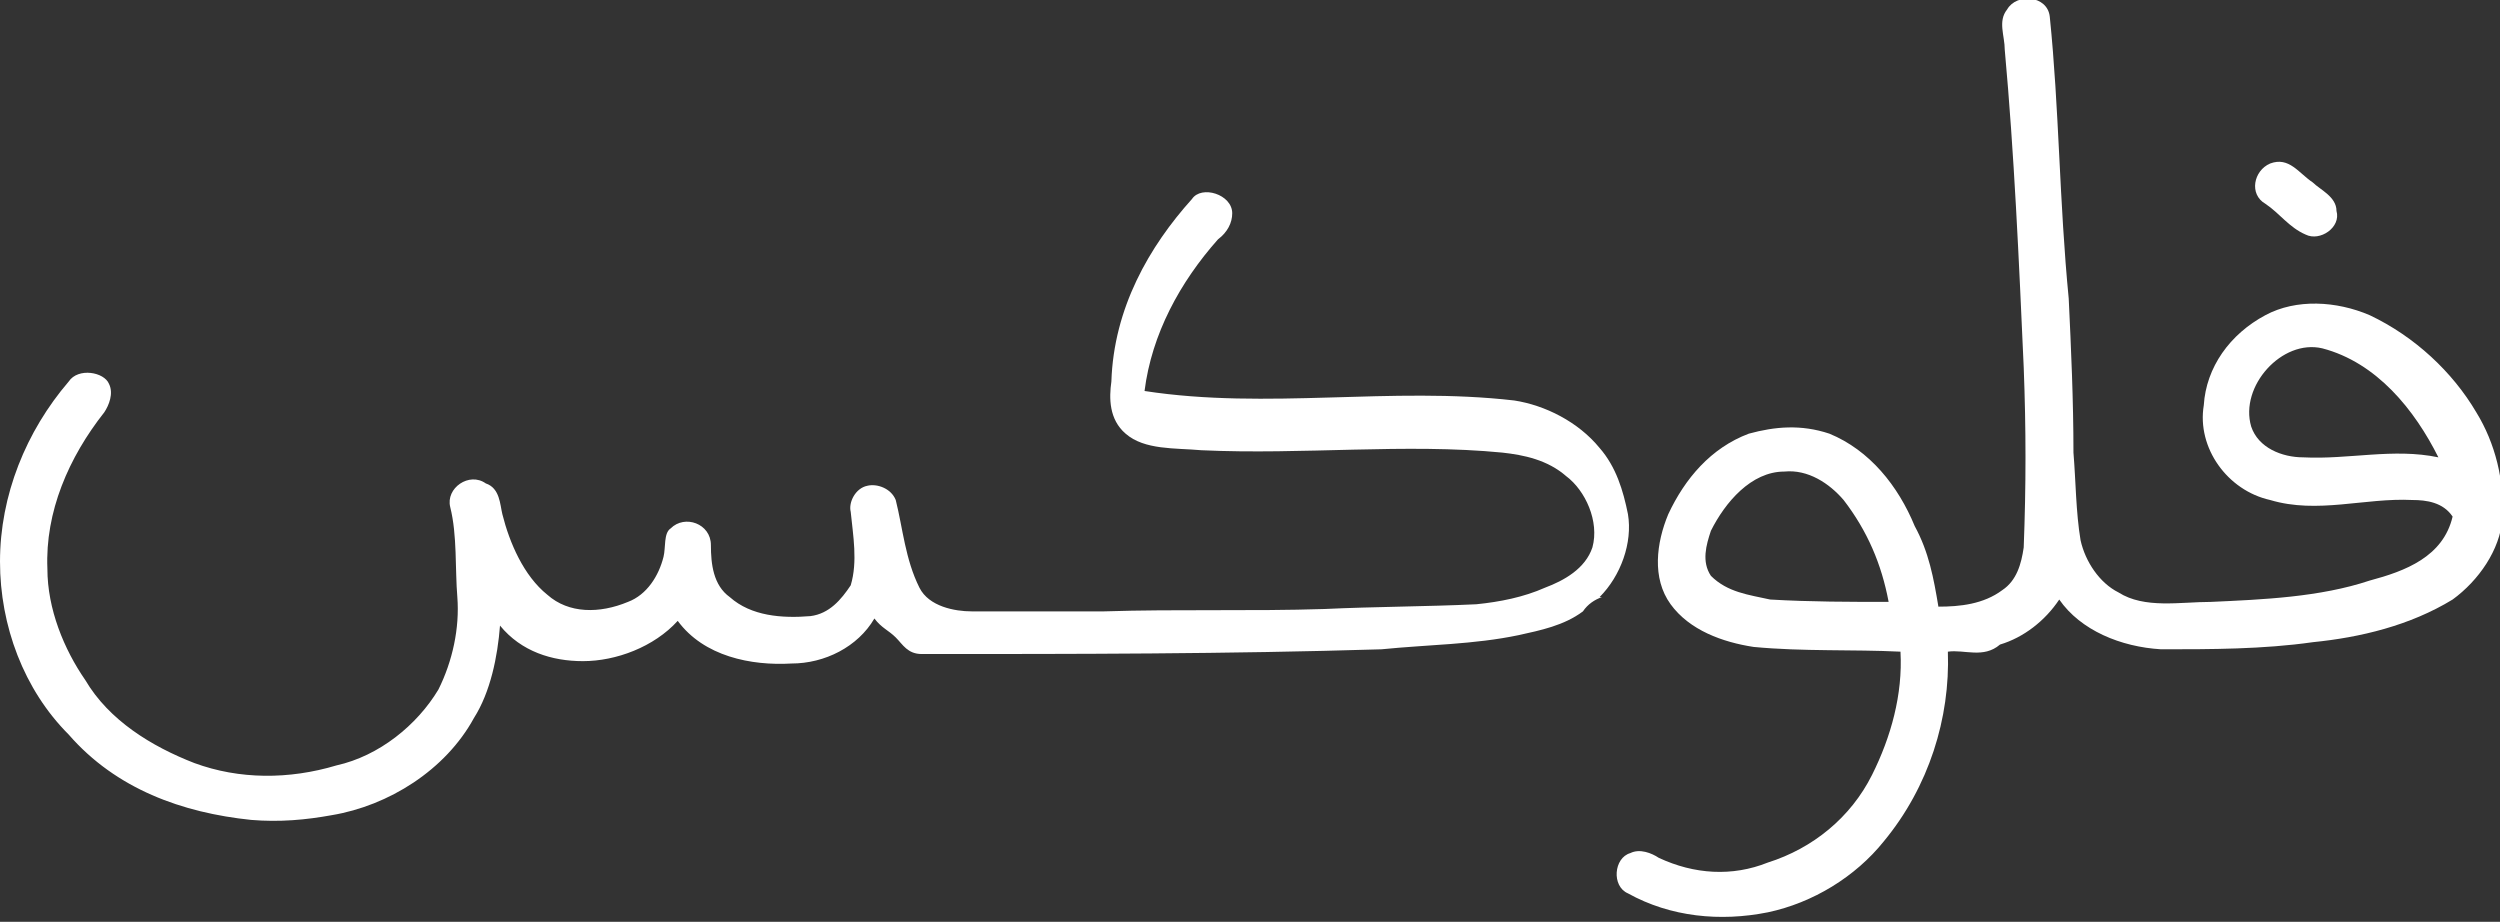 <svg xmlns="http://www.w3.org/2000/svg" xmlns:xlink="http://www.w3.org/1999/xlink" version="1.1" id="Layer_1" x="0px" y="0px" viewBox="0 0 105.5 38.9" style="enable-background:new 0 0 105.5 38.9;" xml:space="preserve">
<rect x="0" y="0" width="105.5" height="38.9" fill="#333333" stroke="none"/>
<style type="text/css">
	.st0{fill:#fff;}
</style>
<g>
	<path class="st0" d="M84.7,0.4c0.4-0.7,1.7-0.6,1.8,0.3c0.4,3.9,0.4,7.8,0.8,11.9c0.1,2.1,0.2,4.3,0.2,6.5c0.1,1.2,0.1,2.5,0.3,3.7   c0.2,0.9,0.8,1.8,1.6,2.2c1.1,0.7,2.6,0.4,3.9,0.4c2.2-0.1,4.6-0.2,6.7-0.9c1.5-0.4,3.1-1,3.5-2.7c-0.4-0.6-1.1-0.7-1.7-0.7   c-2-0.1-4,0.6-6,0c-1.8-0.4-3.1-2.2-2.8-4c0.1-1.6,1.1-3,2.6-3.8c1.3-0.7,3-0.6,4.4,0c1.9,0.9,3.5,2.4,4.5,4.1   c0.8,1.3,1.2,2.9,1.1,4.5c-0.1,1.3-1,2.6-2.1,3.4c-1.8,1.1-3.9,1.6-5.9,1.8c-2.1,0.3-4.3,0.3-6.4,0.3c-1.7-0.1-3.4-0.8-4.3-2.1   c-0.6,0.9-1.5,1.6-2.5,1.9c-0.7,0.6-1.5,0.2-2.2,0.3c0.1,2.8-0.8,5.7-2.7,8c-1.2,1.5-3,2.6-4.9,3c-2,0.4-4.1,0.2-5.9-0.8   c-0.7-0.3-0.6-1.5,0.1-1.7c0.4-0.2,0.9,0,1.2,0.2c1.5,0.7,3.1,0.8,4.6,0.2c1.9-0.6,3.5-1.9,4.4-3.7c0.8-1.6,1.3-3.4,1.2-5.2   c-2-0.1-4.1,0-6.2-0.2c-1.3-0.2-2.7-0.7-3.5-1.8c-0.8-1.1-0.6-2.6-0.1-3.8c0.7-1.5,1.8-2.8,3.4-3.4c1.1-0.3,2.2-0.4,3.4,0   c1.7,0.7,2.9,2.2,3.6,3.9c0.6,1.1,0.8,2.2,1,3.4c0.9,0,1.9-0.1,2.7-0.7c0.6-0.4,0.8-1.1,0.9-1.8c0.1-2.6,0.1-5,0-7.6   c-0.2-4.5-0.4-9-0.8-13.4C84.6,1.5,84.3,0.9,84.7,0.4 M95,18c0.3,0.9,1.3,1.3,2.2,1.3c1.9,0.1,3.8-0.4,5.7,0c-1-2-2.6-4-4.9-4.6   C96.3,14.3,94.5,16.3,95,18 M72.2,22.4c-0.2,0.6-0.4,1.3,0,1.9c0.7,0.7,1.6,0.8,2.5,1c1.7,0.1,3.4,0.1,5,0.1   c-0.3-1.6-0.9-3-1.9-4.3c-0.6-0.7-1.5-1.3-2.5-1.2C73.9,19.9,72.8,21.2,72.2,22.4z"/>
	<path class="st0" d="M95.8,6.9c0.8-0.3,1.2,0.4,1.8,0.8c0.3,0.3,1,0.6,1,1.2c0.2,0.7-0.7,1.3-1.3,1c-0.7-0.3-1.1-0.9-1.7-1.3   C94.9,8.2,95.1,7.2,95.8,6.9z"/>
	<path class="st0" d="M50.3,8.4C50.7,7.8,52,8.2,52,9c0,0.4-0.2,0.8-0.6,1.1c-1.6,1.8-2.8,4-3.1,6.4c5.2,0.8,10.4-0.2,15.6,0.4   c1.3,0.2,2.7,0.9,3.6,2c0.7,0.8,1,1.8,1.2,2.8c0.2,1.2-0.3,2.6-1.2,3.5h0.1c-0.3,0.1-0.6,0.3-0.8,0.6c-0.8,0.6-1.8,0.8-2.7,1   c-1.9,0.4-3.8,0.4-5.8,0.6c-6.5,0.2-12.9,0.2-19.4,0.2c-0.6,0-0.8-0.4-1.1-0.7s-0.6-0.4-0.9-0.8c-0.7,1.2-2.1,1.9-3.5,1.9   c-1.7,0.1-3.7-0.3-4.8-1.8c-1,1.1-2.6,1.7-4,1.7c-1.3,0-2.6-0.4-3.5-1.5c-0.1,1.3-0.4,2.8-1.1,3.9c-1.2,2.2-3.6,3.7-6,4.1   c-1.1,0.2-2.2,0.3-3.4,0.2c-2.9-0.3-5.7-1.3-7.7-3.6C1,29.1,0,26.4,0,23.7c0-2.8,1.1-5.5,2.9-7.6c0.4-0.6,1.5-0.4,1.7,0.1   c0.2,0.4,0,0.9-0.2,1.2C2.9,19.3,1.9,21.6,2,24c0,1.7,0.7,3.4,1.6,4.7c1,1.7,2.8,2.8,4.6,3.5c1.9,0.7,4,0.7,6,0.1   c1.8-0.4,3.4-1.7,4.3-3.2c0.6-1.2,0.9-2.6,0.8-3.9c-0.1-1.2,0-2.6-0.3-3.8c-0.2-0.8,0.8-1.5,1.5-1c0.6,0.2,0.6,0.9,0.7,1.3   c0.3,1.2,0.9,2.6,1.9,3.4c0.9,0.8,2.2,0.8,3.4,0.3c0.8-0.3,1.3-1.1,1.5-1.9c0.1-0.4,0-1,0.3-1.2c0.6-0.6,1.7-0.2,1.7,0.7   c0,0.8,0.1,1.7,0.8,2.2c0.9,0.8,2.2,0.9,3.4,0.8c0.8-0.1,1.3-0.7,1.7-1.3c0.3-1,0.1-2.1,0-3.1c-0.1-0.4,0.2-1,0.7-1.1   c0.4-0.1,1,0.1,1.2,0.6c0.3,1.2,0.4,2.5,1,3.7c0.4,0.8,1.5,1,2.2,1c1.9,0,3.7,0,5.6,0c3.1-0.1,6.2,0,9.3-0.1   c2.1-0.1,4.3-0.1,6.4-0.2c1-0.1,2-0.3,2.9-0.7c0.8-0.3,1.7-0.8,2-1.7c0.3-1.1-0.3-2.4-1.1-3c-0.8-0.7-1.8-0.9-2.7-1   c-4.1-0.4-8.4,0.1-12.7-0.1c-1.1-0.1-2.4,0-3.2-0.7c-0.7-0.6-0.7-1.5-0.6-2.2C47,13,48.5,10.4,50.3,8.4z"/>
</g>
</svg>